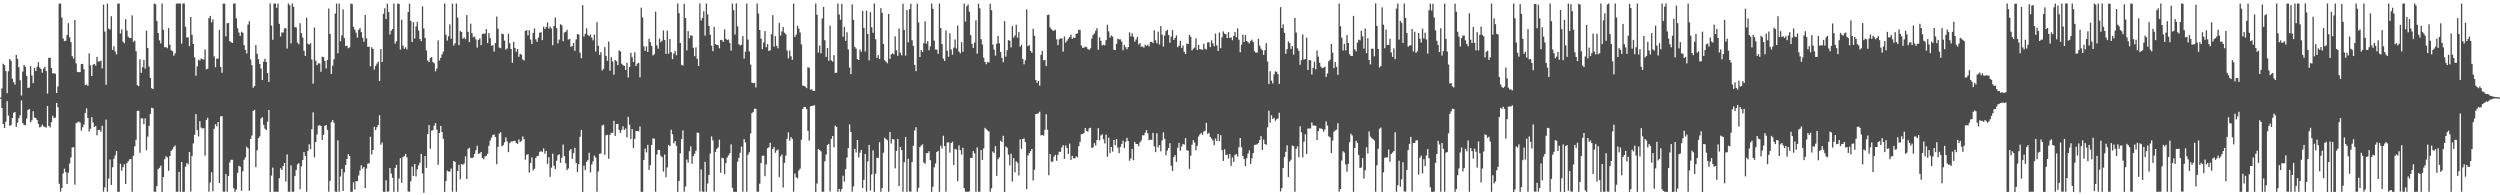 <?xml version="1.0" encoding="UTF-8"?>
<svg xmlns="http://www.w3.org/2000/svg" width="1920" height="150">
  <path d="M0 74.954h1v1.000H0zM1 67.900h1v15.076H1zM2 48.966h1v46.256H2zM3 50.061h1v48.261H3zM4 54.570h1v38.940H4zM5 71.526h1v6.185H5zM6 54.723h1v34.009H6zM7 45.290h1v51.325H7zM8 46.685h1v49.364H8zM9 60.372h1v30.324H9zM10 63.116h1v23.520H10zM11 64.973h1v21.042H11zM12 42.207h1v55.240H12zM13 45.135h1v49.008H13zM14 51.667h1v39.061H14zM15 61.700h1v26.897H15zM16 73.344h1v3.796H16zM17 54.937h1v39.613H17zM18 49.880h1v46.086H18zM19 51.229h1v44.923H19zM20 58.313h1v32.733H20zM21 67.534h1v17.005H21zM22 67.229h1v16.433H22zM23 50.881h1v43.039H23zM24 57.997h1v34.354H24zM25 63.844h1v21.551H25zM26 52.234h1v38.079H26zM27 54.552h1v36.079H27zM28 51.255h1v40.885H28zM29 47.738h1v47.516H29zM30 51.823h1v46.053H30zM31 53.089h1v44.258H31zM32 55.796h1v39.873H32zM33 52.722h1v44.301H33zM34 51.362h1v46.320H34zM35 54.589h1v43.308H35zM36 71.836h1v9.562H36zM37 44.431h1v52.288H37zM38 44.325h1v53.526H38zM39 52.254h1v41.583H39zM40 56.383h1v32.552H40zM41 56.196h1v34.369H41zM42 56.674h1v33.640H42zM43 71.402h1v7.633H43zM44 66.409h1v15.953H44zM45 2.818h1v138.291H45zM46 2.738h1v144.518H46zM47 13.441h1v130.944H47zM48 29.523h1v103.654H48zM49 31.597h1v97.888H49zM50 31.355h1v100.872H50zM51 26.943h1v114.437H51zM52 17.801h1v114.876H52zM53 28.656h1v97.005H53zM54 32.340h1v88.560H54zM55 43.141h1v70.090H55zM56 45.066h1v67.908H56zM57 15.338h1v126.488H57zM58 48.649h1v45.964H58zM59 55.178h1v38.749H59zM60 55.492h1v37.882H60zM61 55.307h1v38.867H61zM62 49.204h1v51.154H62zM63 49.049h1v48.716H63zM64 53.213h1v42.492H64zM65 65.341h1v21.407H65zM66 64.921h1v18.295H66zM67 65.948h1v24.697H67zM68 40.899h1v60.224H68zM69 50.181h1v48.678H69zM70 58.410h1v31.607H70zM71 49.719h1v44.409H71zM72 49.035h1v48.520H72zM73 50.422h1v46.312H73zM74 43.689h1v60.209H74zM75 47.254h1v52.590H75zM76 47.159h1v52.521H76zM77 46.572h1v54.621H77zM78 52.507h1v44.131H78zM79 3.534h1v143.714H79zM80 24.280h1v119.646H80zM81 65.084h1v26.767H81zM82 2.703h1v144.524H82zM83 22.008h1v115.113H83zM84 22.655h1v99.852H84zM85 12.433h1v129.613H85zM86 38.279h1v90.177H86zM87 35.501h1v86.389H87zM88 39.515h1v79.804H88zM89 41.768h1v74.273H89zM90 2.741h1v144.517H90zM91 2.781h1v144.566H91zM92 25.751h1v99.990H92zM93 22.521h1v108.595H93zM94 32.027h1v96.356H94zM95 33.221h1v92.916H95zM96 14.754h1v126.552H96zM97 23.505h1v101.814H97zM98 28.137h1v95.759H98zM99 29.259h1v93.234H99zM100 29.168h1v92.956H100zM101 11.752h1v135.548H101zM102 32.093h1v87.461H102zM103 31.171h1v81.146H103zM104 39.341h1v68.011H104zM105 65.359h1v19.788H105zM106 66.127h1v18.896H106zM107 45.524h1v71.829H107zM108 55.987h1v34.901H108zM109 51.591h1v39.340H109zM110 46.051h1v49.356H110zM111 52.730h1v38.190H111zM112 23.581h1v91.801H112zM113 36.906h1v67.984H113zM114 51.147h1v45.529H114zM115 59.792h1v27.652H115zM116 67.709h1v15.072H116zM117 68.400h1v14.772H117zM118 2.738h1v144.535H118zM119 3.230h1v144.093H119zM120 16.156h1v126.714H120zM121 25.390h1v104.499H121zM122 30.971h1v97.971H122zM123 33.352h1v93.852H123zM124 2.724h1v144.805H124zM125 22.926h1v113.051H125zM126 36.323h1v85.993H126zM127 36.159h1v83.906H127zM128 37.061h1v83.876H128zM129 21.586h1v109.614H129zM130 34.403h1v85.457H130zM131 38.614h1v77.252H131zM132 39.211h1v75.488H132zM133 42.792h1v69.999H133zM134 40.938h1v70.817H134zM135 2.743h1v144.557H135zM136 2.699h1v144.563H136zM137 2.682h1v129.301H137zM138 2.735h1v144.521H138zM139 33.532h1v90.863H139zM140 2.719h1v144.618H140zM141 2.669h1v144.631H141zM142 20.525h1v107.532H142zM143 28.851h1v96.309H143zM144 28.613h1v97.630H144zM145 35.436h1v81.295H145zM146 13.004h1v134.146H146zM147 26.718h1v93.041H147zM148 33.734h1v76.394H148zM149 43.975h1v59.619H149zM150 58.167h1v29.422H150zM151 50.932h1v49.060H151zM152 45.794h1v58.967H152zM153 46.484h1v46.615H153zM154 44.973h1v53.040H154zM155 45.489h1v53.181H155zM156 45.759h1v52.689H156zM157 37.990h1v81.510H157zM158 53.237h1v38.870H158zM159 52.847h1v37.645H159zM160 13.998h1v133.265H160zM161 12.177h1v127.992H161zM162 17.199h1v115.082H162zM163 14.912h1v132.041H163zM164 43.333h1v55.593H164zM165 51.597h1v43.801H165zM166 45.042h1v51.970H166zM167 44.997h1v48.724H167zM168 22.923h1v117.738H168zM169 51.425h1v37.987H169zM170 55.885h1v33.230H170zM171 2.747h1v144.516H171zM172 2.743h1v144.514H172zM173 27.909h1v105.850H173zM174 17.846h1v129.415H174zM175 17.659h1v117.538H175zM176 31.571h1v93.205H176zM177 32.383h1v90.284H177zM178 33.001h1v89.771H178zM179 2.739h1v141.816H179zM180 2.722h1v144.642H180zM181 14.044h1v131.488H181zM182 21.704h1v111.059H182zM183 24.994h1v102.350H183zM184 27.606h1v100.459H184zM185 24.349h1v122.185H185zM186 25.201h1v106.351H186zM187 34.709h1v88.011H187zM188 38.355h1v82.517H188zM189 41.101h1v71.580H189zM190 18.959h1v94.964H190zM191 16.311h1v130.212H191zM192 45.615h1v61.120H192zM193 50.084h1v53.932H193zM194 67.399h1v17.794H194zM195 66.122h1v18.240H195zM196 34.598h1v93.842H196zM197 41.269h1v74.175H197zM198 45.459h1v60.587H198zM199 49.174h1v55.553H199zM200 52.613h1v38.378H200zM201 61.470h1v28.598H201zM202 47.399h1v48.471H202zM203 45.123h1v53.709H203zM204 47.582h1v52.315H204zM205 56.137h1v37.380H205zM206 62.909h1v21.496H206zM207 2.656h1v144.728H207zM208 19.667h1v115.154H208zM209 30.572h1v98.130H209zM210 2.733h1v144.575H210zM211 2.723h1v144.513H211zM212 5.991h1v141.276H212zM213 2.766h1v144.609H213zM214 18.347h1v118.564H214zM215 27.991h1v101.254H215zM216 24.946h1v105.633H216zM217 24.931h1v102.655H217zM218 21.844h1v103.344H218zM219 21.606h1v117.794H219zM220 37.251h1v81.387H220zM221 2.679h1v144.558H221zM222 4.036h1v143.227H222zM223 33.339h1v93.658H223zM224 2.680h1v144.637H224zM225 5.170h1v142.079H225zM226 20.821h1v114.418H226zM227 21.117h1v109.436H227zM228 32.648h1v93.683H228zM229 34.000h1v91.329H229zM230 17.876h1v127.463H230zM231 25.507h1v102.229H231zM232 28.842h1v94.020H232zM233 38.974h1v77.800H233zM234 42.979h1v76.804H234zM235 13.544h1v133.686H235zM236 33.654h1v82.185H236zM237 34.263h1v76.533H237zM238 33.127h1v81.330H238zM239 45.668h1v53.577H239zM240 64.239h1v22.028H240zM241 21.070h1v99.830H241zM242 46.646h1v62.454H242zM243 50.023h1v53.230H243zM244 48.658h1v47.931H244zM245 48.722h1v47.362H245zM246 55.087h1v41.651H246zM247 43.544h1v63.931H247zM248 43.816h1v59.749H248zM249 46.854h1v49.781H249zM250 52.576h1v43.406H250zM251 46.084h1v53.716H251zM252 6.535h1v140.735H252zM253 26.077h1v112.812H253zM254 56.807h1v36.980H254zM255 50.452h1v41.672H255zM256 45.584h1v48.607H256zM257 10.469h1v136.665H257zM258 2.776h1v144.576H258zM259 40.900h1v66.876H259zM260 2.739h1v144.562H260zM261 31.709h1v103.812H261zM262 27.172h1v102.501H262zM263 7.226h1v139.452H263zM264 29.286h1v103.102H264zM265 35.427h1v91.217H265zM266 35.054h1v87.064H266zM267 37.027h1v81.351H267zM268 36.413h1v83.369H268zM269 2.711h1v144.675H269zM270 3.224h1v144.021H270zM271 20.667h1v119.303H271zM272 22.770h1v122.818H272zM273 25.076h1v113.971H273zM274 28.861h1v110.351H274zM275 22.833h1v111.948H275zM276 21.630h1v109.253H276zM277 24.681h1v102.263H277zM278 29.010h1v100.500H278zM279 31.983h1v96.218H279zM280 11.545h1v132.822H280zM281 29.414h1v100.048H281zM282 35.954h1v89.792H282zM283 35.880h1v89.504H283zM284 50.960h1v54.095H284zM285 36.228h1v82.443H285zM286 37.537h1v77.664H286zM287 53.399h1v43.972H287zM288 50.634h1v49.284H288zM289 48.850h1v48.858H289zM290 47.353h1v48.642H290zM291 62.253h1v26.288H291zM292 37.630h1v73.551H292zM293 47.564h1v61.903H293zM294 10.527h1v136.790H294zM295 6.352h1v140.990H295zM296 14.587h1v123.853H296zM297 2.775h1v144.493H297zM298 9.135h1v137.904H298zM299 26.533h1v102.446H299zM300 23.559h1v109.729H300zM301 22.344h1v114.193H301zM302 2.753h1v144.660H302zM303 33.508h1v95.480H303zM304 31.722h1v94.907H304zM305 2.732h1v144.588H305zM306 3.027h1v134.108H306zM307 38.097h1v83.354H307zM308 15.088h1v125.368H308zM309 35.091h1v85.521H309zM310 37.462h1v82.473H310zM311 36.290h1v81.930H311zM312 37.985h1v82.867H312zM313 9.170h1v137.822H313zM314 2.750h1v144.597H314zM315 16.007h1v123.143H315zM316 32.269h1v95.680H316zM317 17.089h1v118.091H317zM318 29.538h1v96.409H318zM319 20.334h1v115.158H319zM320 16.743h1v113.282H320zM321 23.430h1v103.590H321zM322 29.924h1v95.021H322zM323 31.607h1v86.631H323zM324 4.875h1v128.336H324zM325 21.840h1v126.163H325zM326 29.151h1v90.696H326zM327 38.752h1v90.169H327zM328 46.506h1v56.467H328zM329 47.747h1v48.300H329zM330 44.480h1v69.750H330zM331 43.833h1v56.531H331zM332 47.600h1v52.353H332zM333 48.636h1v47.823H333zM334 54.761h1v39.750H334zM335 52.610h1v47.066H335zM336 31.046h1v95.495H336zM337 46.544h1v55.600H337zM338 44.454h1v52.238H338zM339 41.754h1v59.689H339zM340 39.631h1v67.008H340zM341 2.712h1v144.665H341zM342 26.495h1v112.585H342zM343 31.127h1v99.945H343zM344 27.848h1v103.949H344zM345 18.733h1v113.064H345zM346 29.737h1v99.686H346zM347 2.755h1v144.485H347zM348 34.960h1v88.638H348zM349 33.254h1v91.120H349zM350 2.729h1v144.538H350zM351 13.447h1v117.904H351zM352 34.661h1v91.850H352zM353 23.809h1v113.859H353zM354 24.535h1v101.474H354zM355 29.756h1v96.811H355zM356 28.783h1v96.836H356zM357 30.126h1v89.903H357zM358 11.563h1v125.943H358zM359 24.492h1v89.889H359zM360 32.321h1v81.148H360zM361 18.152h1v102.888H361zM362 25.510h1v95.981H362zM363 28.582h1v92.250H363zM364 28.049h1v90.186H364zM365 30.273h1v85.058H365zM366 36.629h1v75.246H366zM367 30.627h1v87.608H367zM368 29.480h1v88.224H368zM369 34.646h1v82.100H369zM370 26.099h1v95.252H370zM371 25.781h1v96.582H371zM372 25.878h1v94.274H372zM373 22.343h1v97.321H373zM374 33.121h1v84.932H374zM375 25.466h1v86.476H375zM376 29.332h1v78.635H376zM377 35.168h1v70.572H377zM378 34.705h1v69.080H378zM379 39.608h1v63.665H379zM380 33.002h1v72.204H380zM381 12.726h1v113.402H381zM382 22.083h1v90.689H382zM383 36.578h1v66.062H383zM384 37.015h1v64.506H384zM385 25.797h1v86.600H385zM386 26.273h1v85.172H386zM387 31.111h1v78.226H387zM388 38.096h1v67.429H388zM389 37.229h1v71.351H389zM390 26.007h1v90.811H390zM391 33.232h1v76.746H391zM392 37.558h1v71.118H392zM393 48.249h1v60.484H393zM394 32.090h1v76.139H394zM395 36.817h1v71.304H395zM396 39.802h1v70.008H396zM397 37.608h1v72.936H397zM398 43.602h1v63.526H398zM399 41.329h1v67.893H399zM400 41.976h1v66.152H400zM401 45.682h1v59.098H401zM402 46.415h1v60.465H402zM403 23.828h1v98.783H403zM404 23.146h1v95.734H404zM405 27.221h1v91.176H405zM406 23.189h1v109.306H406zM407 30.386h1v94.873H407zM408 33.802h1v87.097H408zM409 25.260h1v105.554H409zM410 21.816h1v107.792H410zM411 30.203h1v91.091H411zM412 32.096h1v87.839H412zM413 28.817h1v90.746H413zM414 25.119h1v91.524H414zM415 24.712h1v91.307H415zM416 30.842h1v85.932H416zM417 20.467h1v93.528H417zM418 22.269h1v95.770H418zM419 20.753h1v95.164H419zM420 17.320h1v108.516H420zM421 21.985h1v98.798H421zM422 20.420h1v115.401H422zM423 21.858h1v106.899H423zM424 34.740h1v83.342H424zM425 19.981h1v107.340H425zM426 13.397h1v116.522H426zM427 21.608h1v101.858H427zM428 33.345h1v85.938H428zM429 30.389h1v88.066H429zM430 18.657h1v106.361H430zM431 19.399h1v101.780H431zM432 31.641h1v79.386H432zM433 24.937h1v95.023H433zM434 24.415h1v101.029H434zM435 22.823h1v107.779H435zM436 30.348h1v99.026H436zM437 29.913h1v85.717H437zM438 35.820h1v78.547H438zM439 35.514h1v86.519H439zM440 33.028h1v84.599H440zM441 39.087h1v74.448H441zM442 30.283h1v94.913H442zM443 26.195h1v105.981H443zM444 26.472h1v99.616H444zM445 40.445h1v64.592H445zM446 44.725h1v55.007H446zM447 3.973h1v143.457H447zM448 28.062h1v99.196H448zM449 25.892h1v104.789H449zM450 21.741h1v102.511H450zM451 26.771h1v96.285H451zM452 27.825h1v89.466H452zM453 26.546h1v105.885H453zM454 28.940h1v97.379H454zM455 30.973h1v92.919H455zM456 26.611h1v92.870H456zM457 39.614h1v81.372H457zM458 17.022h1v130.274H458zM459 35.149h1v96.555H459zM460 42.147h1v75.974H460zM461 40.041h1v77.845H461zM462 54.114h1v42.229H462zM463 52.900h1v42.934H463zM464 36.137h1v82.727H464zM465 42.918h1v60.934H465zM466 46.758h1v56.793H466zM467 31.949h1v90.018H467zM468 54.287h1v49.328H468zM469 43.875h1v58.121H469zM470 47.225h1v54.784H470zM471 57.367h1v35.463H471zM472 46.078h1v58.296H472zM473 47.067h1v48.149H473zM474 49.990h1v45.165H474zM475 38.725h1v61.047H475zM476 39.419h1v62.604H476zM477 48.947h1v50.806H477zM478 50.079h1v46.904H478zM479 50.582h1v49.181H479zM480 53.754h1v44.895H480zM481 48.287h1v57.198H481zM482 59.496h1v30.141H482zM483 51.459h1v44.334H483zM484 40.528h1v66.291H484zM485 43.903h1v55.235H485zM486 47.540h1v66.153H486zM487 40.186h1v66.452H487zM488 50.737h1v49.909H488zM489 48.898h1v51.664H489zM490 48.216h1v52.693H490zM491 59.383h1v37.728H491zM492 5.888h1v141.515H492zM493 13.411h1v133.878H493zM494 35.570h1v87.306H494zM495 39.042h1v75.071H495zM496 35.632h1v81.410H496zM497 39.891h1v71.389H497zM498 29.812h1v100.669H498zM499 32.349h1v94.518H499zM500 35.182h1v76.114H500zM501 42.562h1v63.793H501zM502 41.691h1v64.756H502zM503 8.938h1v138.371H503zM504 34.822h1v83.849H504zM505 37.376h1v77.716H505zM506 29.660h1v85.623H506zM507 32.476h1v87.192H507zM508 31.193h1v89.518H508zM509 23.383h1v108.341H509zM510 30.796h1v87.882H510zM511 41.363h1v94.668H511zM512 23.564h1v105.025H512zM513 41.233h1v70.083H513zM514 29.960h1v82.283H514zM515 40.050h1v59.608H515zM516 45.401h1v57.663H516zM517 41.176h1v68.962H517zM518 38.999h1v69.409H518zM519 42.468h1v69.519H519zM520 2.731h1v144.599H520zM521 10.155h1v128.913H521zM522 33.039h1v84.727H522zM523 49.852h1v56.949H523zM524 50.358h1v49.844H524zM525 2.949h1v144.318H525zM526 13.836h1v129.443H526zM527 38.711h1v83.822H527zM528 23.927h1v101.011H528zM529 29.372h1v86.772H529zM530 27.058h1v85.361H530zM531 27.499h1v98.276H531zM532 36.698h1v83.170H532zM533 43.171h1v74.973H533zM534 36.397h1v79.437H534zM535 45.195h1v56.599H535zM536 50.668h1v51.422H536zM537 2.633h1v144.525H537zM538 15.715h1v114.432H538zM539 13.848h1v133.301H539zM540 8.679h1v138.606H540zM541 27.363h1v96.888H541zM542 2.738h1v144.541H542zM543 11.038h1v129.922H543zM544 19.932h1v114.435H544zM545 26.606h1v91.331H545zM546 35.083h1v69.664H546zM547 39.301h1v68.528H547zM548 20.570h1v126.547H548zM549 33.823h1v82.847H549zM550 34.536h1v79.966H550zM551 34.658h1v78.659H551zM552 37.044h1v70.199H552zM553 30.609h1v102.027H553zM554 30.880h1v90.310H554zM555 32.222h1v89.399H555zM556 22.647h1v111.154H556zM557 29.787h1v95.452H557zM558 30.679h1v90.335H558zM559 30.327h1v89.051H559zM560 32.997h1v84.729H560zM561 38.859h1v71.964H561zM562 2.733h1v141.513H562zM563 7.831h1v139.434H563zM564 26.497h1v120.894H564zM565 2.683h1v144.614H565zM566 20.247h1v103.955H566zM567 34.028h1v87.149H567zM568 34.920h1v82.431H568zM569 34.341h1v78.221H569zM570 27.733h1v119.523H570zM571 44.928h1v61.903H571zM572 39.701h1v69.692H572zM573 2.764h1v144.497H573zM574 30.425h1v88.450H574zM575 39.536h1v77.413H575zM576 49.583h1v52.963H576zM577 63.425h1v23.559H577zM578 63.910h1v22.003H578zM579 63.650h1v19.862H579zM580 67.110h1v16.442H580zM581 2.649h1v144.604H581zM582 10.403h1v136.907H582zM583 23.040h1v118.051H583zM584 29.663h1v95.581H584zM585 37.728h1v81.891H585zM586 32.617h1v86.932H586zM587 23.836h1v111.509H587zM588 36.303h1v89.936H588zM589 33.891h1v79.928H589zM590 39.185h1v73.981H590zM591 38.593h1v71.049H591zM592 26.355h1v121.043H592zM593 11.691h1v102.695H593zM594 35.805h1v77.151H594zM595 27.751h1v89.574H595zM596 35.171h1v80.414H596zM597 37.048h1v77.737H597zM598 17.516h1v118.648H598zM599 27.279h1v92.874H599zM600 24.127h1v94.489H600zM601 20.760h1v123.241H601zM602 25.124h1v99.978H602zM603 26.339h1v93.165H603zM604 38.706h1v67.944H604zM605 44.815h1v56.878H605zM606 38.803h1v69.288H606zM607 43.234h1v62.087H607zM608 45.952h1v60.768H608zM609 2.715h1v144.526H609zM610 28.340h1v104.925H610zM611 26.591h1v109.616H611zM612 19.753h1v117.326H612zM613 22.011h1v108.904H613zM614 24.960h1v104.596H614zM615 34.090h1v73.206H615zM616 65.677h1v18.095H616zM617 66.071h1v16.224H617zM618 66.502h1v15.649H618zM619 67.708h1v16.113H619zM620 51.648h1v48.829H620zM621 51.997h1v55.991H621zM622 68.810h1v12.868H622zM623 68.598h1v12.786H623zM624 69.782h1v11.305H624zM625 69.732h1v11.099H625zM626 2.657h1v144.739H626zM627 11.412h1v129.499H627zM628 40.423h1v74.061H628zM629 35.018h1v80.190H629zM630 40.963h1v75.273H630zM631 14.215h1v133.138H631zM632 5.302h1v141.951H632zM633 30.848h1v93.034H633zM634 43.708h1v74.983H634zM635 36.871h1v74.471H635zM636 46.656h1v63.829H636zM637 19.682h1v127.440H637zM638 46.409h1v60.259H638zM639 47.287h1v57.137H639zM640 42.366h1v70.823H640zM641 55.967h1v40.511H641zM642 55.858h1v41.584H642zM643 2.727h1v144.579H643zM644 11.112h1v133.979H644zM645 15.145h1v132.127H645zM646 2.965h1v142.300H646zM647 28.171h1v106.723H647zM648 20.626h1v118.863H648zM649 31.317h1v98.573H649zM650 24.840h1v96.086H650zM651 37.968h1v75.755H651zM652 51.882h1v43.655H652zM653 56.869h1v44.501H653zM654 3.339h1v143.915H654zM655 15.239h1v127.894H655zM656 36.073h1v78.251H656zM657 37.398h1v79.735H657zM658 45.405h1v62.126H658zM659 46.070h1v74.939H659zM660 38.070h1v79.231H660zM661 39.786h1v75.386H661zM662 8.324h1v136.176H662zM663 21.401h1v116.679H663zM664 39.453h1v78.800H664zM665 8.134h1v139.086H665zM666 26.011h1v97.966H666zM667 46.339h1v64.987H667zM668 9.318h1v136.967H668zM669 20.939h1v112.968H669zM670 25.214h1v90.278H670zM671 2.686h1v144.644H671zM672 30.164h1v103.220H672zM673 44.539h1v76.597H673zM674 42.322h1v78.975H674zM675 45.376h1v63.830H675zM676 6.257h1v141.085H676zM677 9.896h1v134.614H677zM678 33.722h1v83.529H678zM679 46.303h1v59.404H679zM680 47.393h1v59.473H680zM681 48.541h1v59.233H681zM682 10.766h1v136.538H682zM683 45.194h1v56.120H683zM684 41.716h1v68.471H684zM685 40.956h1v65.769H685zM686 41.737h1v65.444H686zM687 27.889h1v101.381H687zM688 38.618h1v77.243H688zM689 42.848h1v63.897H689zM690 21.899h1v121.024H690zM691 40.522h1v72.250H691zM692 42.497h1v72.714H692zM693 2.852h1v144.330H693zM694 23.054h1v101.537H694zM695 42.721h1v62.543H695zM696 7.731h1v139.642H696zM697 32.584h1v89.349H697zM698 7.064h1v140.048H698zM699 2.870h1v144.375H699zM700 30.942h1v93.546H700zM701 35.258h1v76.664H701zM702 49.807h1v50.410H702zM703 54.640h1v43.033H703zM704 2.873h1v144.441H704zM705 17.213h1v127.079H705zM706 43.835h1v69.103H706zM707 38.427h1v73.342H707zM708 39.897h1v70.988H708zM709 33.108h1v91.721H709zM710 16.395h1v109.351H710zM711 33.596h1v84.112H711zM712 31.627h1v85.931H712zM713 38.595h1v77.534H713zM714 35.588h1v87.399H714zM715 2.682h1v144.667H715zM716 6.747h1v136.673H716zM717 31.225h1v97.257H717zM718 38.015h1v87.526H718zM719 38.118h1v78.629H719zM720 41.349h1v74.511H720zM721 2.723h1v144.620H721zM722 21.543h1v90.356H722zM723 33.881h1v80.136H723zM724 45.082h1v59.175H724zM725 46.821h1v65.392H725zM726 23.334h1v123.935H726zM727 38.984h1v70.459H727zM728 43.597h1v65.768H728zM729 25.569h1v91.686H729zM730 38.032h1v71.775H730zM731 41.968h1v66.865H731zM732 36.600h1v90.171H732zM733 30.331h1v83.983H733zM734 37.235h1v77.674H734zM735 19.629h1v119.508H735zM736 39.585h1v72.019H736zM737 40.969h1v74.319H737zM738 32.422h1v86.309H738zM739 39.789h1v73.662H739zM740 2.772h1v141.664H740zM741 16.511h1v130.668H741zM742 4.872h1v142.397H742zM743 3.498h1v143.853H743zM744 8.948h1v138.016H744zM745 26.921h1v94.277H745zM746 33.673h1v87.675H746zM747 36.793h1v79.270H747zM748 32.725h1v85.072H748zM749 15.570h1v131.738H749zM750 41.242h1v71.971H750zM751 2.890h1v144.349H751zM752 6.341h1v140.920H752zM753 30.118h1v85.097H753zM754 34.150h1v88.703H754zM755 44.309h1v69.649H755zM756 47.621h1v50.556H756zM757 49.280h1v49.997H757zM758 47.534h1v52.669H758zM759 48.017h1v52.978H759zM760 2.843h1v144.470H760zM761 7.835h1v136.779H761zM762 34.217h1v82.166H762zM763 38.167h1v79.353H763zM764 42.700h1v69.524H764zM765 33.528h1v101.553H765zM766 27.550h1v94.738H766zM767 33.302h1v87.505H767zM768 39.947h1v68.154H768zM769 44.387h1v64.681H769zM770 47.769h1v56.526H770zM771 16.211h1v131.271H771zM772 43.511h1v68.997H772zM773 38.622h1v74.840H773zM774 30.858h1v87.924H774zM775 31.254h1v95.720H775zM776 36.398h1v81.686H776zM777 20.001h1v119.426H777zM778 28.862h1v92.576H778zM779 27.269h1v105.114H779zM780 19.013h1v104.891H780zM781 28.923h1v96.057H781zM782 24.625h1v110.133H782zM783 35.857h1v71.167H783zM784 34.403h1v79.868H784zM785 45.340h1v61.424H785zM786 49.340h1v56.974H786zM787 46.236h1v62.799H787zM788 7.174h1v138.145H788zM789 35.402h1v83.922H789zM790 34.676h1v82.914H790zM791 39.063h1v77.041H791zM792 40.499h1v73.934H792zM793 22.014h1v116.568H793zM794 27.566h1v102.808H794zM795 61.424h1v26.182H795zM796 63.610h1v23.845H796zM797 62.078h1v24.955H797zM798 65.725h1v20.097H798zM799 42.081h1v61.920H799zM800 39.080h1v64.586H800zM801 46.331h1v57.818H801zM802 45.993h1v53.682H802zM803 50.738h1v36.990H803zM804 11.578h1v88.104H804zM805 11.190h1v123.405H805zM806 21.007h1v97.307H806zM807 22.427h1v101.796H807zM808 23.508h1v100.585H808zM809 23.567h1v96.717H809zM810 22.855h1v96.036H810zM811 30.205h1v93.275H811zM812 34.671h1v84.304H812zM813 30.163h1v86.299H813zM814 29.499h1v87.154H814zM815 29.504h1v83.703H815zM816 39.706h1v71.825H816zM817 27.998h1v94.031H817zM818 32.659h1v79.046H818zM819 31.258h1v82.495H819zM820 29.727h1v88.540H820zM821 28.416h1v81.894H821zM822 26.640h1v96.183H822zM823 29.856h1v89.909H823zM824 28.753h1v92.815H824zM825 29.127h1v92.524H825zM826 26.085h1v93.931H826zM827 25.577h1v95.303H827zM828 22.753h1v89.546H828zM829 23.133h1v85.764H829zM830 34.929h1v68.082H830zM831 36.664h1v66.287H831zM832 36.723h1v65.371H832zM833 35.717h1v62.637H833zM834 36.190h1v64.383H834zM835 37.672h1v63.446H835zM836 38.364h1v60.240H836zM837 37.143h1v61.003H837zM838 29.666h1v83.895H838zM839 26.806h1v86.453H839zM840 25.719h1v84.184H840zM841 23.606h1v88.165H841zM842 21.610h1v85.962H842zM843 38.197h1v60.235H843zM844 28.618h1v79.138H844zM845 31.349h1v72.728H845zM846 34.869h1v68.193H846zM847 34.333h1v72.651H847zM848 34.839h1v75.389H848zM849 30.848h1v72.527H849zM850 19.007h1v101.345H850zM851 24.128h1v81.625H851zM852 28.854h1v88.689H852zM853 27.316h1v85.568H853zM854 28.108h1v88.321H854zM855 38.171h1v69.286H855zM856 38.440h1v73.052H856zM857 33.670h1v73.096H857zM858 29.692h1v83.700H858zM859 30.263h1v87.458H859zM860 30.223h1v82.570H860zM861 32.013h1v78.503H861zM862 38.619h1v69.419H862zM863 34.505h1v79.248H863zM864 36.256h1v72.707H864zM865 37.855h1v68.015H865zM866 36.139h1v72.256H866zM867 24.838h1v98.584H867zM868 28.012h1v93.672H868zM869 25.577h1v88.793H869zM870 28.217h1v94.792H870zM871 31.991h1v76.965H871zM872 30.372h1v80.255H872zM873 28.311h1v82.264H873zM874 34.103h1v78.285H874zM875 33.010h1v76.388H875zM876 35.912h1v71.979H876zM877 35.666h1v68.234H877zM878 36.626h1v67.362H878zM879 34.302h1v67.672H879zM880 35.286h1v64.600H880zM881 34.353h1v68.110H881zM882 35.620h1v72.050H882zM883 32.337h1v74.869H883zM884 32.078h1v75.407H884zM885 33.061h1v68.943H885zM886 23.234h1v89.225H886zM887 30.975h1v85.841H887zM888 33.291h1v69.079H888zM889 24.254h1v89.003H889zM890 34.146h1v77.296H890zM891 20.013h1v96.205H891zM892 26.567h1v81.305H892zM893 35.723h1v65.906H893zM894 27.273h1v79.303H894zM895 23.888h1v95.422H895zM896 22.803h1v92.852H896zM897 26.816h1v86.878H897zM898 32.806h1v77.153H898zM899 28.117h1v99.148H899zM900 23.101h1v108.187H900zM901 30.649h1v89.984H901zM902 29.162h1v89.960H902zM903 27.254h1v97.041H903zM904 36.251h1v77.193H904zM905 35.081h1v74.641H905zM906 31.320h1v84.398H906zM907 36.789h1v75.751H907zM908 34.979h1v75.561H908zM909 39.777h1v71.329H909zM910 41.530h1v64.502H910zM911 33.419h1v81.963H911zM912 33.823h1v81.962H912zM913 26.704h1v102.974H913zM914 28.241h1v91.335H914zM915 38.705h1v72.465H915zM916 37.363h1v70.270H916zM917 36.580h1v72.894H917zM918 29.389h1v86.016H918zM919 38.383h1v73.572H919zM920 34.444h1v70.447H920zM921 37.786h1v65.485H921zM922 37.865h1v64.133H922zM923 38.331h1v65.179H923zM924 33.574h1v67.378H924zM925 37.486h1v62.940H925zM926 38.060h1v56.284H926zM927 32.596h1v70.190H927zM928 32.525h1v69.497H928zM929 36.157h1v69.033H929zM930 30.996h1v75.415H930zM931 33.225h1v74.645H931zM932 35.470h1v76.108H932zM933 25.765h1v80.647H933zM934 34.833h1v73.557H934zM935 39.170h1v63.744H935zM936 24.953h1v83.461H936zM937 37.042h1v66.809H937zM938 28.719h1v86.572H938zM939 24.123h1v99.468H939zM940 25.854h1v88.772H940zM941 26.275h1v92.800H941zM942 29.219h1v89.483H942zM943 24.728h1v97.095H943zM944 29.154h1v89.181H944zM945 28.683h1v98.687H945zM946 30.892h1v89.979H946zM947 27.532h1v96.869H947zM948 24.510h1v94.471H948zM949 28.557h1v89.765H949zM950 21.745h1v98.506H950zM951 30.499h1v82.612H951zM952 40.132h1v65.845H952zM953 34.289h1v78.802H953zM954 26.635h1v93.179H954zM955 32.183h1v89.975H955zM956 26.909h1v100.559H956zM957 31.446h1v90.034H957zM958 32.343h1v85.693H958zM959 33.399h1v82.102H959zM960 31.442h1v94.446H960zM961 30.432h1v91.157H961zM962 32.235h1v85.415H962zM963 39.344h1v72.079H963zM964 40.464h1v70.609H964zM965 40.362h1v70.570H965zM966 29.724h1v80.075H966zM967 35.116h1v72.398H967zM968 37.417h1v67.098H968zM969 38.591h1v76.600H969zM970 42.203h1v64.958H970zM971 38.559h1v72.030H971zM972 33.064h1v78.118H972zM973 47.221h1v50.552H973zM974 64.577h1v20.474H974zM975 54.689h1v39.514H975zM976 61.895h1v26.619H976zM977 64.102h1v27.256H977zM978 57.155h1v33.259H978zM979 54.808h1v37.894H979zM980 55.218h1v36.444H980zM981 56.939h1v34.020H981zM982 64.394h1v22.229H982zM983 5.492h1v141.537H983zM984 21.579h1v122.859H984zM985 18.663h1v110.432H985zM986 25.173h1v95.446H986zM987 41.306h1v75.328H987zM988 37.736h1v73.856H988zM989 31.764h1v104.217H989zM990 33.097h1v90.976H990zM991 37.525h1v85.143H991zM992 35.369h1v76.429H992zM993 41.998h1v70.167H993zM994 13.703h1v133.587H994zM995 24.960h1v89.378H995zM996 37.103h1v75.235H996zM997 39.064h1v81.726H997zM998 49.704h1v47.269H998zM999 46.181h1v55.415H999zM1000 26.445h1v94.417H1000zM1001 45.765h1v63.012H1001zM1002 45.302h1v57.878H1002zM1003 28.914h1v89.302H1003zM1004 53.737h1v44.979H1004zM1005 46.123h1v52.601H1005zM1006 46.309h1v52.357H1006zM1007 57.239h1v36.830H1007zM1008 52.148h1v44.253H1008zM1009 47.409h1v48.975H1009zM1010 53.271h1v43.368H1010zM1011 38.761h1v68.822H1011zM1012 43.511h1v57.169H1012zM1013 48.194h1v50.308H1013zM1014 51.186h1v47.535H1014zM1015 52.325h1v46.773H1015zM1016 51.922h1v49.275H1016zM1017 51.197h1v48.270H1017zM1018 59.055h1v34.192H1018zM1019 56.368h1v40.055H1019zM1020 47.022h1v57.657H1020zM1021 45.846h1v59.602H1021zM1022 33.778h1v83.793H1022zM1023 40.405h1v67.582H1023zM1024 52.346h1v48.852H1024zM1025 47.710h1v52.402H1025zM1026 51.355h1v48.238H1026zM1027 57.523h1v37.117H1027zM1028 2.700h1v144.574H1028zM1029 20.159h1v125.059H1029zM1030 28.858h1v94.412H1030zM1031 38.829h1v77.333H1031zM1032 33.690h1v83.521H1032zM1033 38.728h1v87.605H1033zM1034 26.869h1v105.028H1034zM1035 33.048h1v92.802H1035zM1036 41.647h1v67.559H1036zM1037 42.883h1v59.752H1037zM1038 43.067h1v60.948H1038zM1039 12.182h1v135.180H1039zM1040 37.883h1v75.794H1040zM1041 39.496h1v68.589H1041zM1042 32.714h1v77.029H1042zM1043 30.411h1v88.697H1043zM1044 30.985h1v98.057H1044zM1045 23.585h1v105.020H1045zM1046 27.837h1v93.590H1046zM1047 37.316h1v99.844H1047zM1048 21.938h1v108.865H1048zM1049 40.782h1v72.393H1049zM1050 29.328h1v88.534H1050zM1051 46.091h1v54.816H1051zM1052 49.438h1v55.479H1052zM1053 37.386h1v68.655H1053zM1054 37.452h1v69.391H1054zM1055 43.286h1v64.668H1055zM1056 2.642h1v144.663H1056zM1057 19.791h1v107.119H1057zM1058 37.631h1v76.532H1058zM1059 51.834h1v47.046H1059zM1060 50.729h1v47.217H1060zM1061 5.610h1v141.767H1061zM1062 18.932h1v113.400H1062zM1063 37.016h1v84.065H1063zM1064 22.713h1v98.253H1064zM1065 34.516h1v86.331H1065zM1066 34.471h1v80.355H1066zM1067 29.783h1v94.500H1067zM1068 40.176h1v78.106H1068zM1069 43.692h1v73.456H1069zM1070 37.168h1v78.865H1070zM1071 45.389h1v56.209H1071zM1072 6.623h1v140.675H1072zM1073 2.731h1v139.525H1073zM1074 30.420h1v93.032H1074zM1075 16.049h1v127.335H1075zM1076 17.492h1v120.242H1076zM1077 33.012h1v91.633H1077zM1078 2.706h1v144.322H1078zM1079 13.755h1v133.460H1079zM1080 25.380h1v105.148H1080zM1081 35.852h1v79.389H1081zM1082 35.008h1v75.520H1082zM1083 34.719h1v70.465H1083zM1084 22.220h1v124.989H1084zM1085 39.524h1v70.253H1085zM1086 24.387h1v85.458H1086zM1087 40.625h1v67.242H1087zM1088 39.371h1v68.277H1088zM1089 25.292h1v108.792H1089zM1090 29.731h1v91.387H1090zM1091 32.660h1v86.872H1091zM1092 22.009h1v111.226H1092zM1093 29.581h1v92.699H1093zM1094 25.108h1v102.419H1094zM1095 30.324h1v89.073H1095zM1096 41.121h1v73.378H1096zM1097 7.894h1v113.650H1097zM1098 2.782h1v141.001H1098zM1099 8.055h1v139.268H1099zM1100 2.915h1v144.476H1100zM1101 13.455h1v133.693H1101zM1102 23.295h1v101.711H1102zM1103 31.336h1v86.960H1103zM1104 34.580h1v73.616H1104zM1105 39.987h1v70.991H1105zM1106 21.633h1v125.628H1106zM1107 42.635h1v67.218H1107zM1108 39.209h1v75.060H1108zM1109 2.767h1v144.503H1109zM1110 29.858h1v87.379H1110zM1111 39.534h1v77.249H1111zM1112 49.581h1v52.844H1112zM1113 64.136h1v23.297H1113zM1114 63.773h1v21.752H1114zM1115 66.325h1v17.158H1115zM1116 67.190h1v16.508H1116zM1117 2.787h1v144.552H1117zM1118 9.018h1v136.217H1118zM1119 24.444h1v110.101H1119zM1120 28.185h1v101.152H1120zM1121 35.702h1v81.437H1121zM1122 29.287h1v83.942H1122zM1123 27.363h1v104.389H1123zM1124 27.286h1v101.827H1124zM1125 30.976h1v83.311H1125zM1126 33.675h1v82.525H1126zM1127 35.527h1v72.301H1127zM1128 10.201h1v137.049H1128zM1129 30.446h1v83.199H1129zM1130 33.085h1v83.011H1130zM1131 20.798h1v101.003H1131zM1132 32.846h1v81.322H1132zM1133 38.684h1v77.859H1133zM1134 24.670h1v104.051H1134zM1135 38.640h1v70.021H1135zM1136 26.765h1v90.926H1136zM1137 20.378h1v119.734H1137zM1138 26.788h1v102.574H1138zM1139 27.839h1v88.534H1139zM1140 44.061h1v59.128H1140zM1141 39.695h1v64.040H1141zM1142 38.996h1v66.922H1142zM1143 46.011h1v58.999H1143zM1144 44.045h1v64.718H1144zM1145 2.724h1v144.622H1145zM1146 26.561h1v108.039H1146zM1147 14.099h1v126.823H1147zM1148 18.542h1v120.833H1148zM1149 25.973h1v104.797H1149zM1150 26.471h1v101.702H1150zM1151 59.192h1v30.694H1151zM1152 64.816h1v18.006H1152zM1153 66.782h1v16.813H1153zM1154 67.599h1v14.409H1154zM1155 66.492h1v17.116H1155zM1156 51.845h1v54.612H1156zM1157 60.151h1v31.401H1157zM1158 67.262h1v14.591H1158zM1159 68.688h1v13.095H1159zM1160 68.717h1v13.046H1160zM1161 69.383h1v11.583H1161zM1162 2.704h1v144.790H1162zM1163 14.089h1v131.439H1163zM1164 32.672h1v79.863H1164zM1165 40.586h1v72.722H1165zM1166 43.536h1v67.354H1166zM1167 3.153h1v144.216H1167zM1168 10.687h1v132.971H1168zM1169 29.850h1v93.112H1169zM1170 41.331h1v72.052H1170zM1171 39.782h1v82.754H1171zM1172 44.248h1v62.239H1172zM1173 22.355h1v124.993H1173zM1174 45.564h1v59.230H1174zM1175 45.411h1v63.535H1175zM1176 48.341h1v65.711H1176zM1177 53.899h1v41.643H1177zM1178 3.123h1v143.977H1178zM1179 3.083h1v144.169H1179zM1180 21.728h1v118.694H1180zM1181 3.620h1v143.645H1181zM1182 14.071h1v130.356H1182zM1183 37.772h1v87.760H1183zM1184 20.931h1v117.543H1184zM1185 28.077h1v92.301H1185zM1186 32.567h1v85.657H1186zM1187 48.447h1v55.779H1187zM1188 51.908h1v46.276H1188zM1189 59.132h1v39.301H1189zM1190 2.666h1v144.647H1190zM1191 16.260h1v121.114H1191zM1192 38.062h1v80.745H1192zM1193 40.834h1v75.759H1193zM1194 44.741h1v62.955H1194zM1195 43.478h1v64.619H1195zM1196 39.900h1v76.022H1196zM1197 45.848h1v66.056H1197zM1198 7.641h1v139.646H1198zM1199 22.355h1v114.609H1199zM1200 46.180h1v64.704H1200zM1201 15.191h1v132.273H1201zM1202 34.819h1v77.318H1202zM1203 43.682h1v67.702H1203zM1204 2.719h1v143.715H1204zM1205 23.794h1v107.563H1205zM1206 3.131h1v143.936H1206zM1207 8.609h1v138.650H1207zM1208 22.787h1v103.498H1208zM1209 40.152h1v71.127H1209zM1210 43.675h1v69.909H1210zM1211 46.953h1v62.677H1211zM1212 2.804h1v144.564H1212zM1213 3.537h1v136.151H1213zM1214 39.421h1v80.296H1214zM1215 50.201h1v55.627H1215zM1216 51.523h1v50.593H1216zM1217 43.390h1v102.722H1217zM1218 19.173h1v128.228H1218zM1219 44.792h1v61.188H1219zM1220 36.603h1v72.317H1220zM1221 43.035h1v64.845H1221zM1222 40.799h1v69.056H1222zM1223 25.778h1v107.960H1223zM1224 39.510h1v75.392H1224zM1225 41.780h1v68.920H1225zM1226 25.918h1v113.550H1226zM1227 41.697h1v70.568H1227zM1228 40.837h1v97.449H1228zM1229 2.649h1v144.703H1229zM1230 33.914h1v92.001H1230zM1231 15.646h1v131.627H1231zM1232 10.164h1v137.099H1232zM1233 31.314h1v86.351H1233zM1234 3.444h1v143.690H1234zM1235 2.650h1v144.617H1235zM1236 26.216h1v101.381H1236zM1237 33.731h1v89.931H1237zM1238 47.104h1v53.886H1238zM1239 57.136h1v38.602H1239zM1240 2.728h1v144.619H1240zM1241 13.419h1v128.432H1241zM1242 43.793h1v68.728H1242zM1243 36.817h1v80.175H1243zM1244 38.233h1v75.018H1244zM1245 41.415h1v93.263H1245zM1246 18.339h1v102.185H1246zM1247 34.003h1v85.030H1247zM1248 36.378h1v79.490H1248zM1249 41.368h1v82.675H1249zM1250 27.450h1v93.035H1250zM1251 2.894h1v144.499H1251zM1252 6.141h1v139.176H1252zM1253 37.373h1v77.583H1253zM1254 30.612h1v85.646H1254zM1255 41.626h1v70.245H1255zM1256 36.314h1v83.148H1256zM1257 2.691h1v144.660H1257zM1258 41.825h1v70.747H1258zM1259 37.741h1v82.406H1259zM1260 51.275h1v47.150H1260zM1261 53.702h1v50.982H1261zM1262 27.601h1v119.636H1262zM1263 44.150h1v62.632H1263zM1264 42.938h1v65.043H1264zM1265 32.103h1v81.131H1265zM1266 38.763h1v71.861H1266zM1267 41.773h1v70.256H1267zM1268 25.389h1v99.548H1268zM1269 37.962h1v79.590H1269zM1270 38.858h1v106.109H1270zM1271 19.608h1v109.740H1271zM1272 35.030h1v73.886H1272zM1273 42.616h1v80.567H1273zM1274 33.178h1v88.774H1274zM1275 37.907h1v75.984H1275zM1276 2.719h1v142.719H1276zM1277 16.173h1v130.450H1277zM1278 5.056h1v142.204H1278zM1279 2.685h1v144.693H1279zM1280 24.127h1v123.207H1280zM1281 29.584h1v99.475H1281zM1282 33.935h1v83.134H1282zM1283 36.356h1v74.291H1283zM1284 27.467h1v119.978H1284zM1285 14.423h1v132.888H1285zM1286 44.098h1v64.988H1286zM1287 4.299h1v142.963H1287zM1288 17.822h1v126.908H1288zM1289 37.172h1v81.232H1289zM1290 32.374h1v85.564H1290zM1291 41.065h1v68.891H1291zM1292 41.237h1v64.986H1292zM1293 44.537h1v55.873H1293zM1294 43.613h1v61.222H1294zM1295 48.695h1v54.636H1295zM1296 2.745h1v144.556H1296zM1297 17.227h1v113.724H1297zM1298 27.386h1v95.977H1298zM1299 40.734h1v74.976H1299zM1300 42.368h1v74.617H1300zM1301 32.005h1v101.594H1301zM1302 26.038h1v99.999H1302zM1303 40.473h1v80.880H1303zM1304 39.474h1v67.956H1304zM1305 47.162h1v56.886H1305zM1306 47.085h1v53.737H1306zM1307 24.316h1v123.127H1307zM1308 42.966h1v67.612H1308zM1309 38.455h1v72.318H1309zM1310 33.992h1v83.256H1310zM1311 33.360h1v90.292H1311zM1312 35.797h1v92.313H1312zM1313 28.820h1v95.294H1313zM1314 31.839h1v89.585H1314zM1315 32.683h1v93.296H1315zM1316 18.913h1v109.124H1316zM1317 26.225h1v101.227H1317zM1318 22.237h1v115.876H1318zM1319 29.135h1v81.765H1319zM1320 40.291h1v76.160H1320zM1321 37.987h1v66.175H1321zM1322 45.598h1v59.161H1322zM1323 41.507h1v63.711H1323zM1324 15.257h1v125.560H1324zM1325 31.941h1v85.101H1325zM1326 29.638h1v87.326H1326zM1327 38.937h1v72.882H1327zM1328 46.103h1v66.322H1328zM1329 47.951h1v53.959H1329zM1330 64.900h1v19.111H1330zM1331 68.274h1v13.507H1331zM1332 63.277h1v22.052H1332zM1333 67.539h1v15.505H1333zM1334 68.805h1v11.827H1334zM1335 61.929h1v35.264H1335zM1336 66.551h1v15.682H1336zM1337 66.011h1v17.812H1337zM1338 62.277h1v24.791H1338zM1339 63.708h1v20.027H1339zM1340 6.667h1v128.830H1340zM1341 21.154h1v100.002H1341zM1342 14.195h1v108.204H1342zM1343 26.829h1v87.270H1343zM1344 28.128h1v81.294H1344zM1345 36.404h1v71.622H1345zM1346 26.724h1v94.565H1346zM1347 28.507h1v94.241H1347zM1348 31.752h1v81.264H1348zM1349 42.940h1v61.531H1349zM1350 41.501h1v64.982H1350zM1351 43.644h1v63.347H1351zM1352 27.504h1v92.682H1352zM1353 28.584h1v86.953H1353zM1354 32.329h1v79.464H1354zM1355 41.672h1v60.611H1355zM1356 25.785h1v78.449H1356zM1357 30.932h1v95.171H1357zM1358 24.229h1v94.684H1358zM1359 35.979h1v79.877H1359zM1360 38.060h1v66.292H1360zM1361 35.662h1v69.787H1361zM1362 21.240h1v87.693H1362zM1363 22.339h1v88.333H1363zM1364 34.562h1v72.938H1364zM1365 12.425h1v95.447H1365zM1366 28.458h1v91.324H1366zM1367 23.906h1v86.950H1367zM1368 28.341h1v81.461H1368zM1369 27.863h1v83.849H1369zM1370 29.071h1v84.729H1370zM1371 27.827h1v84.242H1371zM1372 30.849h1v89.416H1372zM1373 27.261h1v85.713H1373zM1374 24.664h1v91.166H1374zM1375 33.866h1v67.302H1375zM1376 28.898h1v75.635H1376zM1377 21.787h1v95.500H1377zM1378 28.048h1v80.619H1378zM1379 28.515h1v86.418H1379zM1380 25.726h1v84.880H1380zM1381 40.132h1v59.358H1381zM1382 43.336h1v55.437H1382zM1383 47.418h1v49.700H1383zM1384 44.118h1v69.516H1384zM1385 27.182h1v95.781H1385zM1386 23.986h1v96.415H1386zM1387 28.443h1v78.724H1387zM1388 37.811h1v64.351H1388zM1389 35.383h1v68.267H1389zM1390 40.130h1v61.746H1390zM1391 26.910h1v90.300H1391zM1392 34.995h1v77.385H1392zM1393 39.377h1v73.197H1393zM1394 43.685h1v66.637H1394zM1395 43.709h1v56.899H1395zM1396 27.533h1v95.571H1396zM1397 35.082h1v80.819H1397zM1398 34.660h1v80.456H1398zM1399 34.941h1v77.263H1399zM1400 30.636h1v84.396H1400zM1401 35.001h1v82.720H1401zM1402 28.639h1v91.505H1402zM1403 27.544h1v93.228H1403zM1404 37.243h1v71.633H1404zM1405 39.369h1v61.753H1405zM1406 35.180h1v66.516H1406zM1407 18.020h1v95.351H1407zM1408 25.529h1v83.369H1408zM1409 34.431h1v69.299H1409zM1410 36.947h1v73.758H1410zM1411 41.641h1v68.901H1411zM1412 30.948h1v76.554H1412zM1413 25.217h1v86.998H1413zM1414 26.604h1v83.954H1414zM1415 27.387h1v83.034H1415zM1416 25.629h1v83.386H1416zM1417 24.988h1v88.352H1417zM1418 28.273h1v84.698H1418zM1419 29.220h1v88.254H1419zM1420 34.865h1v77.780H1420zM1421 15.660h1v102.976H1421zM1422 27.665h1v82.784H1422zM1423 34.491h1v75.682H1423zM1424 28.426h1v86.645H1424zM1425 29.960h1v76.553H1425zM1426 33.956h1v63.551H1426zM1427 34.852h1v62.274H1427zM1428 38.043h1v60.225H1428zM1429 37.083h1v66.255H1429zM1430 17.738h1v108.528H1430zM1431 30.817h1v84.027H1431zM1432 29.701h1v85.913H1432zM1433 30.139h1v76.848H1433zM1434 37.465h1v66.579H1434zM1435 29.578h1v88.501H1435zM1436 26.455h1v86.710H1436zM1437 29.917h1v79.444H1437zM1438 27.490h1v104.652H1438zM1439 28.665h1v91.094H1439zM1440 30.161h1v82.754H1440zM1441 29.207h1v83.719H1441zM1442 27.771h1v81.219H1442zM1443 30.828h1v77.559H1443zM1444 36.598h1v74.775H1444zM1445 40.391h1v65.718H1445zM1446 35.746h1v73.340H1446zM1447 31.547h1v85.274H1447zM1448 38.650h1v69.000H1448zM1449 24.493h1v89.823H1449zM1450 28.711h1v85.266H1450zM1451 28.614h1v93.705H1451zM1452 26.759h1v93.392H1452zM1453 30.157h1v89.722H1453zM1454 32.758h1v79.374H1454zM1455 24.747h1v90.174H1455zM1456 32.380h1v82.259H1456zM1457 33.740h1v71.613H1457zM1458 22.611h1v86.959H1458zM1459 26.073h1v83.312H1459zM1460 27.853h1v76.816H1460zM1461 35.180h1v71.643H1461zM1462 30.277h1v70.880H1462zM1463 23.571h1v94.553H1463zM1464 26.434h1v90.822H1464zM1465 34.785h1v72.839H1465zM1466 32.635h1v77.105H1466zM1467 32.485h1v79.371H1467zM1468 34.615h1v75.684H1468zM1469 19.578h1v98.464H1469zM1470 33.371h1v71.417H1470zM1471 35.231h1v69.623H1471zM1472 33.750h1v72.382H1472zM1473 33.494h1v70.206H1473zM1474 18.267h1v115.192H1474zM1475 21.535h1v116.551H1475zM1476 26.379h1v91.190H1476zM1477 31.213h1v77.432H1477zM1478 32.074h1v88.010H1478zM1479 38.916h1v73.448H1479zM1480 30.024h1v91.054H1480zM1481 34.182h1v81.116H1481zM1482 40.867h1v78.774H1482zM1483 31.880h1v95.643H1483zM1484 33.063h1v87.188H1484zM1485 21.523h1v92.124H1485zM1486 28.024h1v88.864H1486zM1487 33.189h1v76.026H1487zM1488 30.639h1v90.203H1488zM1489 39.678h1v76.888H1489zM1490 44.318h1v74.664H1490zM1491 21.611h1v119.184H1491zM1492 30.416h1v98.039H1492zM1493 37.748h1v74.267H1493zM1494 26.720h1v92.315H1494zM1495 22.663h1v102.861H1495zM1496 24.497h1v102.078H1496zM1497 30.852h1v95.520H1497zM1498 33.378h1v94.084H1498zM1499 24.453h1v91.982H1499zM1500 16.671h1v106.976H1500zM1501 27.661h1v87.402H1501zM1502 34.350h1v82.519H1502zM1503 35.804h1v71.650H1503zM1504 33.468h1v76.388H1504zM1505 29.026h1v79.154H1505zM1506 29.761h1v82.871H1506zM1507 30.761h1v85.876H1507zM1508 31.580h1v80.357H1508zM1509 59.634h1v36.660H1509zM1510 59.267h1v36.898H1510zM1511 57.870h1v38.499H1511zM1512 53.877h1v40.344H1512zM1513 61.492h1v30.305H1513zM1514 62.710h1v28.728H1514zM1515 66.887h1v18.986H1515zM1516 63.713h1v21.094H1516zM1517 64.858h1v20.609H1517zM1518 57.381h1v36.816H1518zM1519 56.601h1v40.462H1519zM1520 55.688h1v36.666H1520zM1521 57.836h1v35.008H1521zM1522 56.263h1v36.582H1522zM1523 57.947h1v35.821H1523zM1524 58.198h1v33.982H1524zM1525 57.705h1v35.427H1525zM1526 58.054h1v36.240H1526zM1527 58.067h1v35.189H1527zM1528 60.636h1v30.967H1528zM1529 61.281h1v27.761H1529zM1530 64.717h1v22.210H1530zM1531 66.021h1v17.860H1531zM1532 65.703h1v18.078H1532zM1533 68.499h1v13.274H1533zM1534 70.004h1v10.107H1534zM1535 69.869h1v9.779H1535zM1536 71.275h1v7.926H1536zM1537 70.693h1v8.162H1537zM1538 71.333h1v7.467H1538zM1539 71.293h1v7.882H1539zM1540 70.751h1v7.872H1540zM1541 2.648h1v144.734H1541zM1542 7.032h1v140.301H1542zM1543 13.599h1v101.638H1543zM1544 24.415h1v94.863H1544zM1545 28.493h1v87.735H1545zM1546 29.990h1v87.557H1546zM1547 2.901h1v144.543H1547zM1548 2.767h1v140.781H1548zM1549 29.903h1v95.808H1549zM1550 32.613h1v83.528H1550zM1551 40.846h1v70.256H1551zM1552 5.163h1v131.987H1552zM1553 36.416h1v86.551H1553zM1554 37.915h1v80.821H1554zM1555 30.555h1v95.314H1555zM1556 37.253h1v75.692H1556zM1557 34.385h1v77.129H1557zM1558 3.201h1v144.093H1558zM1559 10.925h1v136.337H1559zM1560 4.181h1v143.083H1560zM1561 4.016h1v143.219H1561zM1562 19.994h1v103.825H1562zM1563 26.702h1v80.011H1563zM1564 21.370h1v100.877H1564zM1565 23.827h1v93.430H1565zM1566 31.500h1v85.124H1566zM1567 30.565h1v76.569H1567zM1568 30.349h1v78.684H1568zM1569 10.802h1v136.542H1569zM1570 5.646h1v141.710H1570zM1571 22.326h1v105.845H1571zM1572 21.505h1v100.666H1572zM1573 26.062h1v85.725H1573zM1574 33.486h1v74.447H1574zM1575 24.849h1v82.153H1575zM1576 26.269h1v85.109H1576zM1577 5.607h1v106.196H1577zM1578 2.748h1v144.520H1578zM1579 30.231h1v87.636H1579zM1580 4.240h1v141.519H1580zM1581 10.902h1v129.545H1581zM1582 32.131h1v77.354H1582zM1583 2.739h1v144.527H1583zM1584 20.372h1v126.847H1584zM1585 35.315h1v71.397H1585zM1586 2.641h1v144.674H1586zM1587 2.645h1v134.103H1587zM1588 31.184h1v86.365H1588zM1589 30.577h1v82.826H1589zM1590 27.704h1v82.324H1590zM1591 2.736h1v140.066H1591zM1592 7.052h1v140.327H1592zM1593 18.338h1v106.657H1593zM1594 41.234h1v71.480H1594zM1595 41.046h1v78.402H1595zM1596 38.514h1v71.598H1596zM1597 22.818h1v124.950H1597zM1598 37.174h1v75.046H1598zM1599 40.686h1v67.144H1599zM1600 34.323h1v87.527H1600zM1601 37.866h1v72.054H1601zM1602 29.974h1v83.372H1602zM1603 24.078h1v99.710H1603zM1604 34.884h1v76.419H1604zM1605 17.393h1v97.538H1605zM1606 31.958h1v90.392H1606zM1607 37.633h1v68.126H1607zM1608 2.704h1v144.090H1608zM1609 3.610h1v137.668H1609zM1610 33.405h1v86.318H1610zM1611 2.742h1v144.521H1611zM1612 15.836h1v114.484H1612zM1613 24.353h1v83.706H1613zM1614 2.659h1v144.688H1614zM1615 20.583h1v108.173H1615zM1616 23.746h1v93.979H1616zM1617 28.812h1v81.577H1617zM1618 30.842h1v82.330H1618zM1619 2.845h1v144.421H1619zM1620 2.891h1v144.406H1620zM1621 31.418h1v78.491H1621zM1622 27.537h1v88.075H1622zM1623 29.479h1v81.536H1623zM1624 23.475h1v90.809H1624zM1625 6.980h1v112.788H1625zM1626 18.942h1v91.905H1626zM1627 20.198h1v94.011H1627zM1628 23.083h1v88.760H1628zM1629 24.064h1v87.600H1629zM1630 26.282h1v97.076H1630zM1631 3.308h1v144.025H1631zM1632 15.018h1v113.381H1632zM1633 28.763h1v81.740H1633zM1634 31.714h1v79.787H1634zM1635 35.548h1v77.476H1635zM1636 2.750h1v144.521H1636zM1637 2.885h1v144.359H1637zM1638 30.123h1v87.456H1638zM1639 34.046h1v76.907H1639zM1640 30.553h1v84.276H1640zM1641 38.597h1v71.031H1641zM1642 14.058h1v121.767H1642zM1643 40.022h1v70.059H1643zM1644 39.195h1v71.530H1644zM1645 38.610h1v99.575H1645zM1646 32.742h1v80.085H1646zM1647 27.381h1v93.294H1647zM1648 28.694h1v87.421H1648zM1649 35.858h1v75.888H1649zM1650 17.016h1v114.791H1650zM1651 38.247h1v71.991H1651zM1652 39.482h1v68.329H1652zM1653 22.088h1v102.921H1653zM1654 24.365h1v95.030H1654zM1655 30.832h1v83.622H1655zM1656 7.820h1v139.472H1656zM1657 6.330h1v140.937H1657zM1658 14.478h1v132.777H1658zM1659 2.644h1v144.569H1659zM1660 19.264h1v108.503H1660zM1661 26.397h1v84.851H1661zM1662 32.200h1v80.305H1662zM1663 25.033h1v86.153H1663zM1664 16.275h1v131.009H1664zM1665 28.202h1v92.408H1665zM1666 32.404h1v75.567H1666zM1667 4.379h1v142.958H1667zM1668 24.228h1v100.978H1668zM1669 23.659h1v97.985H1669zM1670 14.700h1v111.163H1670zM1671 16.741h1v97.563H1671zM1672 24.784h1v89.584H1672zM1673 25.812h1v88.425H1673zM1674 16.931h1v104.405H1674zM1675 2.632h1v144.458H1675zM1676 2.908h1v144.271H1676zM1677 23.185h1v102.681H1677zM1678 28.655h1v85.265H1678zM1679 28.256h1v91.740H1679zM1680 32.634h1v89.773H1680zM1681 26.956h1v104.289H1681zM1682 29.913h1v94.723H1682zM1683 34.365h1v92.231H1683zM1684 34.051h1v90.978H1684zM1685 33.983h1v75.630H1685zM1686 3.518h1v139.754H1686zM1687 32.693h1v101.637H1687zM1688 39.788h1v68.088H1688zM1689 32.365h1v94.359H1689zM1690 33.894h1v91.117H1690zM1691 24.795h1v101.226H1691zM1692 28.188h1v104.771H1692zM1693 30.547h1v92.036H1693zM1694 23.226h1v103.059H1694zM1695 30.196h1v94.920H1695zM1696 33.826h1v94.512H1696zM1697 35.499h1v89.430H1697zM1698 17.078h1v114.013H1698zM1699 31.871h1v89.836H1699zM1700 30.045h1v90.878H1700zM1701 29.290h1v93.466H1701zM1702 27.991h1v93.696H1702zM1703 22.838h1v96.649H1703zM1704 27.329h1v94.215H1704zM1705 32.032h1v88.263H1705zM1706 32.025h1v86.372H1706zM1707 33.722h1v82.226H1707zM1708 37.085h1v76.526H1708zM1709 23.761h1v115.566H1709zM1710 55.935h1v49.178H1710zM1711 57.827h1v32.253H1711zM1712 59.873h1v34.703H1712zM1713 60.722h1v34.092H1713zM1714 46.246h1v59.259H1714zM1715 47.808h1v63.065H1715zM1716 62.520h1v24.740H1716zM1717 59.838h1v31.860H1717zM1718 59.924h1v29.424H1718zM1719 62.896h1v22.950H1719zM1720 2.782h1v144.577H1720zM1721 6.652h1v140.659H1721zM1722 27.965h1v105.478H1722zM1723 24.614h1v116.281H1723zM1724 28.920h1v106.115H1724zM1725 16.011h1v131.434H1725zM1726 2.821h1v144.439H1726zM1727 25.199h1v108.586H1727zM1728 31.581h1v95.890H1728zM1729 30.967h1v96.497H1729zM1730 34.358h1v86.638H1730zM1731 11.080h1v136.257H1731zM1732 36.878h1v81.219H1732zM1733 39.721h1v75.948H1733zM1734 38.901h1v86.213H1734zM1735 56.832h1v35.555H1735zM1736 53.650h1v40.048H1736zM1737 3.476h1v143.832H1737zM1738 20.568h1v116.473H1738zM1739 11.708h1v135.659H1739zM1740 10.894h1v131.459H1740zM1741 44.864h1v55.895H1741zM1742 54.036h1v42.701H1742zM1743 57.726h1v37.139H1743zM1744 56.670h1v40.822H1744zM1745 56.021h1v34.404H1745zM1746 60.189h1v27.089H1746zM1747 61.433h1v27.227H1747zM1748 2.709h1v144.638H1748zM1749 25.617h1v118.912H1749zM1750 32.465h1v94.338H1750zM1751 31.029h1v99.656H1751zM1752 32.922h1v92.411H1752zM1753 32.565h1v92.890H1753zM1754 31.767h1v93.589H1754zM1755 34.227h1v85.141H1755zM1756 2.748h1v144.507H1756zM1757 2.731h1v144.530H1757zM1758 25.494h1v104.989H1758zM1759 3.898h1v143.431H1759zM1760 25.861h1v108.491H1760zM1761 30.003h1v95.102H1761zM1762 2.725h1v144.530H1762zM1763 17.803h1v124.938H1763zM1764 2.785h1v134.066H1764zM1765 2.737h1v144.562H1765zM1766 18.675h1v120.357H1766zM1767 31.015h1v91.722H1767zM1768 42.153h1v72.727H1768zM1769 44.327h1v66.978H1769zM1770 2.610h1v144.746H1770zM1771 9.514h1v130.206H1771zM1772 38.380h1v83.720H1772zM1773 52.077h1v48.728H1773zM1774 48.458h1v49.717H1774zM1775 48.822h1v57.330H1775zM1776 12.848h1v134.502H1776zM1777 43.235h1v67.159H1777zM1778 33.887h1v81.582H1778zM1779 42.239h1v65.012H1779zM1780 37.171h1v74.403H1780zM1781 38.249h1v93.341H1781zM1782 36.093h1v83.540H1782zM1783 38.716h1v77.063H1783zM1784 21.566h1v115.351H1784zM1785 35.588h1v74.119H1785zM1786 34.746h1v74.148H1786zM1787 2.656h1v144.729H1787zM1788 26.317h1v98.162H1788zM1789 44.515h1v64.173H1789zM1790 9.048h1v138.282H1790zM1791 27.793h1v81.237H1791zM1792 11.893h1v135.506H1792zM1793 2.731h1v144.615H1793zM1794 37.524h1v78.190H1794zM1795 38.463h1v75.736H1795zM1796 57.679h1v36.073H1796zM1797 60.614h1v29.988H1797zM1798 3.005h1v144.326H1798zM1799 16.731h1v125.925H1799zM1800 40.357h1v65.225H1800zM1801 44.351h1v66.302H1801zM1802 40.551h1v71.456H1802zM1803 42.625h1v77.368H1803zM1804 28.025h1v105.380H1804zM1805 37.452h1v77.476H1805zM1806 38.290h1v72.062H1806zM1807 43.035h1v63.909H1807zM1808 33.028h1v79.825H1808zM1809 2.656h1v144.590H1809zM1810 6.654h1v140.616H1810zM1811 23.522h1v113.051H1811zM1812 22.656h1v121.747H1812zM1813 39.591h1v77.772H1813zM1814 38.348h1v81.315H1814zM1815 2.646h1v144.568H1815zM1816 29.011h1v116.516H1816zM1817 38.331h1v82.196H1817zM1818 38.280h1v81.924H1818zM1819 36.230h1v79.080H1819zM1820 10.300h1v137.030H1820zM1821 34.845h1v85.668H1821zM1822 36.767h1v82.084H1822zM1823 32.914h1v86.529H1823zM1824 35.190h1v75.940H1824zM1825 39.427h1v69.814H1825zM1826 30.971h1v106.510H1826zM1827 41.178h1v68.658H1827zM1828 41.902h1v70.042H1828zM1829 23.127h1v122.071H1829zM1830 35.543h1v76.602H1830zM1831 40.003h1v70.239H1831zM1832 41.882h1v67.241H1832zM1833 43.012h1v67.195H1833zM1834 2.737h1v144.527H1834zM1835 16.053h1v130.283H1835zM1836 8.653h1v137.258H1836zM1837 5.920h1v141.406H1837zM1838 10.319h1v137.038H1838zM1839 33.991h1v85.644H1839zM1840 33.181h1v85.386H1840zM1841 34.887h1v84.550H1841zM1842 33.605h1v82.579H1842zM1843 19.072h1v128.074H1843zM1844 39.488h1v72.010H1844zM1845 2.745h1v144.522H1845zM1846 2.739h1v144.529H1846zM1847 22.471h1v121.472H1847zM1848 12.996h1v134.355H1848zM1849 24.832h1v110.630H1849zM1850 14.662h1v122.500H1850zM1851 21.934h1v111.618H1851zM1852 24.207h1v106.331H1852zM1853 30.056h1v96.047H1853zM1854 2.655h1v144.630H1854zM1855 4.267h1v143.107H1855zM1856 19.078h1v128.161H1856zM1857 26.689h1v106.242H1857zM1858 28.856h1v104.791H1858zM1859 19.739h1v127.601H1859zM1860 24.511h1v108.196H1860zM1861 25.728h1v103.013H1861zM1862 27.359h1v99.567H1862zM1863 35.033h1v87.545H1863zM1864 40.807h1v70.269H1864zM1865 18.751h1v128.559H1865zM1866 31.272h1v88.335H1866zM1867 41.777h1v70.096H1867zM1868 38.362h1v77.030H1868zM1869 37.296h1v78.361H1869zM1870 35.806h1v78.720H1870zM1871 29.647h1v103.042H1871zM1872 36.778h1v77.068H1872zM1873 28.392h1v98.212H1873zM1874 17.935h1v114.068H1874zM1875 32.971h1v97.904H1875zM1876 36.353h1v78.198H1876zM1877 44.084h1v65.681H1877zM1878 48.294h1v56.160H1878zM1879 49.986h1v51.498H1879zM1880 42.101h1v58.242H1880zM1881 49.419h1v53.786H1881zM1882 25.697h1v121.675H1882zM1883 42.024h1v67.313H1883zM1884 44.558h1v69.812H1884zM1885 48.172h1v59.194H1885zM1886 48.242h1v59.207H1886zM1887 13.852h1v121.284H1887zM1888 26.085h1v105.384H1888zM1889 61.378h1v25.787H1889zM1890 2.744h1v144.498H1890zM1891 31.655h1v96.905H1891zM1892 33.372h1v92.839H1892zM1893 17.425h1v118.306H1893zM1894 31.565h1v95.143H1894zM1895 30.005h1v98.214H1895zM1896 28.069h1v100.082H1896zM1897 31.427h1v92.331H1897zM1898 49.036h1v65.469H1898zM1899 57.367h1v36.412H1899zM1900 60.678h1v30.296H1900zM1901 65.772h1v19.204H1901zM1902 66.906h1v16.549H1902zM1903 67.752h1v14.338H1903zM1904 66.323h1v16.340H1904zM1905 67.662h1v14.598H1905zM1906 70.145h1v9.866H1906zM1907 70.505h1v8.879H1907zM1908 71.619h1v7.053H1908zM1909 72.301h1v5.519H1909zM1910 72.141h1v6.046H1910zM1911 72.583h1v4.830H1911zM1912 73.624h1v2.844H1912zM1913 73.634h1v2.775H1913zM1914 74.161h1v1.771H1914zM1915 74.354h1v1.263H1915zM1916 74.424h1v1.078H1916zM1917 74.562h1v1.000H1917zM1918 74.750h1v1.000H1918zM1919 74.805h1v1.000H1919z" fill="#4a4a4a"></path>
</svg>
